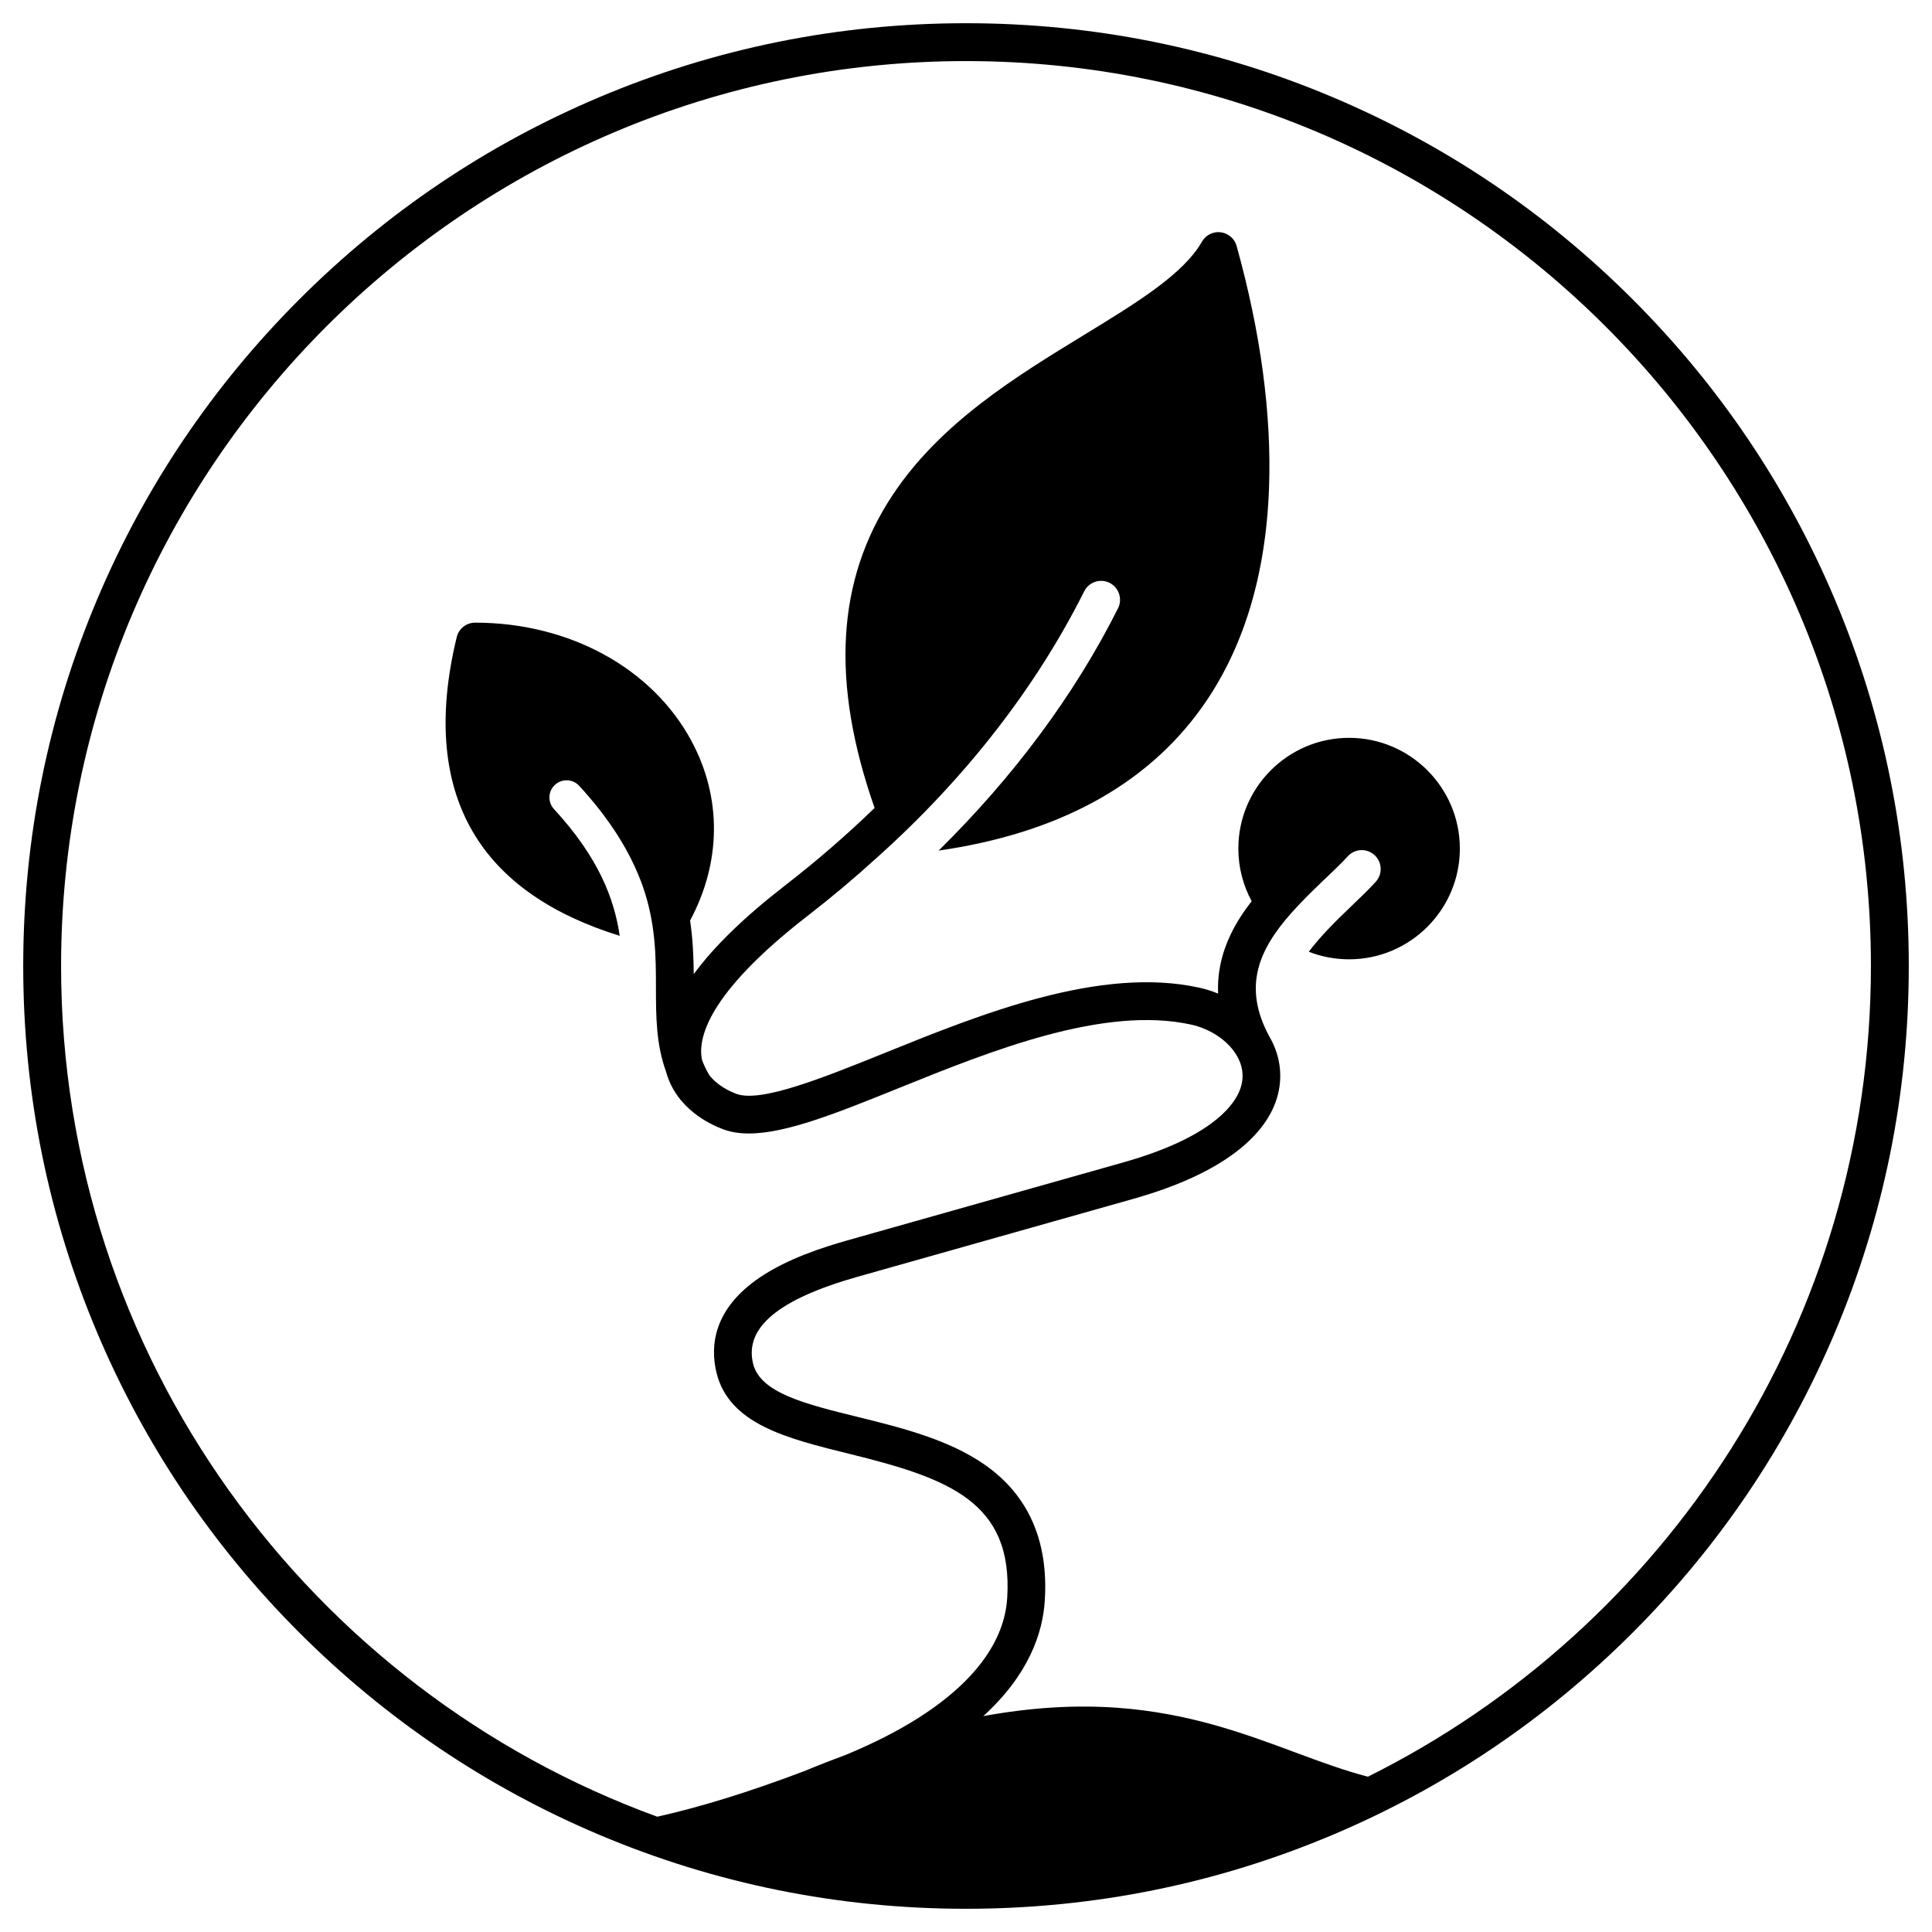 <?xml version="1.0" encoding="utf-8"?>
<!-- Generator: Adobe Illustrator 27.3.1, SVG Export Plug-In . SVG Version: 6.00 Build 0)  -->
<svg version="1.1" id="Layer_1" xmlns="http://www.w3.org/2000/svg" xmlns:xlink="http://www.w3.org/1999/xlink" x="0px" y="0px"
	 viewBox="240 240 520 520" xml:space="preserve">
<style type="text/css">
	path {
		fill: #000;
	}
	@media (prefers-color-scheme: dark) {
		path {
			fill: #fff;
		}
	}
</style>
<path class="st0" d="M733.81,401.23c-12.78-30.22-31.07-57.36-54.38-80.66c-23.3-23.3-50.44-41.6-80.65-54.38
	c-31.29-13.23-64.52-19.94-98.78-19.94c-34.25,0-67.48,6.71-98.77,19.94c-30.22,12.78-57.35,31.07-80.66,54.38
	c-23.3,23.3-41.6,50.44-54.38,80.66c-13.23,31.28-19.94,64.52-19.94,98.77s6.71,67.48,19.94,98.77
	c12.78,30.22,31.08,57.36,54.38,80.66c23.3,23.3,50.44,41.6,80.66,54.38c31.29,13.23,64.52,19.94,98.77,19.94
	c34.26,0,67.49-6.71,98.78-19.94c30.21-12.78,57.35-31.07,80.65-54.38c23.3-23.3,41.6-50.44,54.38-80.66
	c13.23-31.29,19.94-64.51,19.94-98.77S747.04,432.51,733.81,401.23z M608.17,718.2c-6.48-1.69-12.9-4.07-19.67-6.58
	c-13.3-4.95-28.38-10.55-47.61-11.96c-11.45-0.84-23.46-0.1-36.23,2.23c12.19-11.11,16-22.29,16.55-31.11
	c1.01-16.06-4.43-28.36-16.16-36.55c-9.82-6.86-22.77-10.04-34.19-12.86c-14.1-3.47-26.29-6.47-28.18-14.39
	c-2.31-9.69,6.89-17.32,28.12-23.33l74.25-20.98c25.44-7.19,34.58-17.42,37.76-24.74c2.55-5.86,2.34-12.21-0.57-17.88
	c-0.01-0.03-0.03-0.06-0.05-0.09c0-0.01,0-0.01-0.01-0.02c-0.18-0.34-0.37-0.68-0.56-1.01c-7.18-13.32-2.87-23.21,5.86-33.1
	c0.09-0.1,0.18-0.21,0.28-0.31c2.46-2.75,5.25-5.51,8.22-8.35c0.52-0.49,1.03-0.98,1.53-1.46c1.95-1.86,3.78-3.63,5.23-5.22
	c1.89-2.09,5.11-2.25,7.2-0.36c2.08,1.89,2.24,5.11,0.35,7.2c-1.89,2.09-4.14,4.23-6.52,6.51c-4.41,4.2-8.41,8.22-11.51,12.32
	c3.36,1.32,7.02,2.04,10.85,2.04c16.43,0,29.81-13.37,29.81-29.8c0-16.43-13.37-29.81-29.81-29.81s-29.81,13.37-29.81,29.81
	c0,5.12,1.31,9.94,3.59,14.16c-2.16,2.77-4.13,5.75-5.66,8.95c-2.49,5.21-3.61,10.53-3.37,15.92c-1.63-0.67-3.32-1.21-5.05-1.59
	c-26.66-5.88-58.8,7.1-84.63,17.54c-16.41,6.63-33.37,13.48-39.96,11.04c-1.69-0.62-5.06-2.16-7.31-5.04
	c-0.79-1.33-1.43-2.68-1.94-4.04c-1.23-5.47,1.01-17.64,28.53-38.94c6.39-4.95,12.52-10.1,18.37-15.43c0.16-0.15,0.33-0.3,0.49-0.44
	c23.82-21.39,42.64-45.79,55.46-71.38c1.26-2.51,4.32-3.53,6.83-2.27c2.51,1.26,3.53,4.32,2.27,6.84
	c-11.59,23.12-28.02,45.26-48.29,65.22c31.94-4.61,55.66-17.44,70.66-38.26c11.26-15.65,17.41-35.61,18.27-59.33
	c0.72-19.81-2.21-41.73-8.72-65.14c-0.55-1.98-2.23-3.43-4.27-3.69c-2.03-0.26-4.03,0.73-5.05,2.51
	c-5.08,8.83-17.48,16.4-31.83,25.17c-18.08,11.05-38.57,23.56-51.5,43.13c-15.07,22.8-16.64,50.33-4.79,84.13
	c-7.52,7.28-15.58,14.27-24.12,20.88c-10.9,8.44-19.1,16.4-24.56,23.85c-0.04-4.5-0.22-9.3-0.98-14.43
	c8.41-15.7,8.59-33.07,0.34-48.38c-10.58-19.61-32.88-31.79-58.2-31.79c-2.35,0-4.4,1.61-4.95,3.89
	c-5.29,21.78-3.57,39.84,5.1,53.68c7.6,12.14,20.61,21.1,38.77,26.72c-1.46-9.88-5.59-20.97-17.7-34.12
	c-1.73-1.88-1.61-4.8,0.27-6.52c1.88-1.73,4.8-1.61,6.52,0.27c0.44,0.47,0.86,0.94,1.28,1.41c0.22,0.24,0.43,0.49,0.64,0.73
	c0.32,0.37,0.65,0.74,0.96,1.11c0.43,0.5,0.84,1,1.25,1.49c0.23,0.28,0.46,0.57,0.68,0.85c0.23,0.29,0.46,0.58,0.69,0.87
	c0.26,0.34,0.53,0.68,0.78,1.01c0.13,0.17,0.26,0.34,0.38,0.51c4.75,6.34,7.91,12.29,10.02,17.87c0.04,0.1,0.07,0.19,0.1,0.29
	c0.11,0.31,0.23,0.62,0.34,0.92c3.51,10.09,3.53,18.97,3.54,27.22c0.01,7.81,0.03,15.28,2.73,22.69
	c2.69,9.82,11.65,14.1,15.42,15.49c2.05,0.76,4.34,1.11,6.86,1.11c10.11,0,23.89-5.57,40.45-12.26
	c24.52-9.9,55.04-22.24,78.62-17.04c5.09,1.13,9.71,4.2,12.09,8.06c0,0.01,0.01,0.02,0.02,0.03c0.16,0.3,0.33,0.6,0.5,0.9
	c1.51,2.97,1.6,6.03,0.26,9.1c-1.88,4.34-8.44,12.57-31.18,19l-74.25,20.98c-6.48,1.84-15.97,4.86-23.49,9.93
	c-12.72,8.57-13.41,18.64-11.76,25.57c3.33,13.96,19.03,17.82,35.65,21.92c26.81,6.6,44.26,12.88,42.62,38.88
	c-0.46,7.26-3.79,14.28-9.9,20.88c-7.39,7.97-18.65,15.13-33.52,21.28c-3.68,1.36-7.49,2.85-11.32,4.44c-0.01,0-0.02,0.01-0.03,0.01
	c-14.77,5.58-27.68,9.58-39.41,12.21C323.38,694.9,256.44,605.12,256.44,500c0-134.3,109.26-243.56,243.56-243.56
	S743.56,365.7,743.56,500C743.56,595.47,688.35,678.29,608.17,718.2z"/>
</svg>
